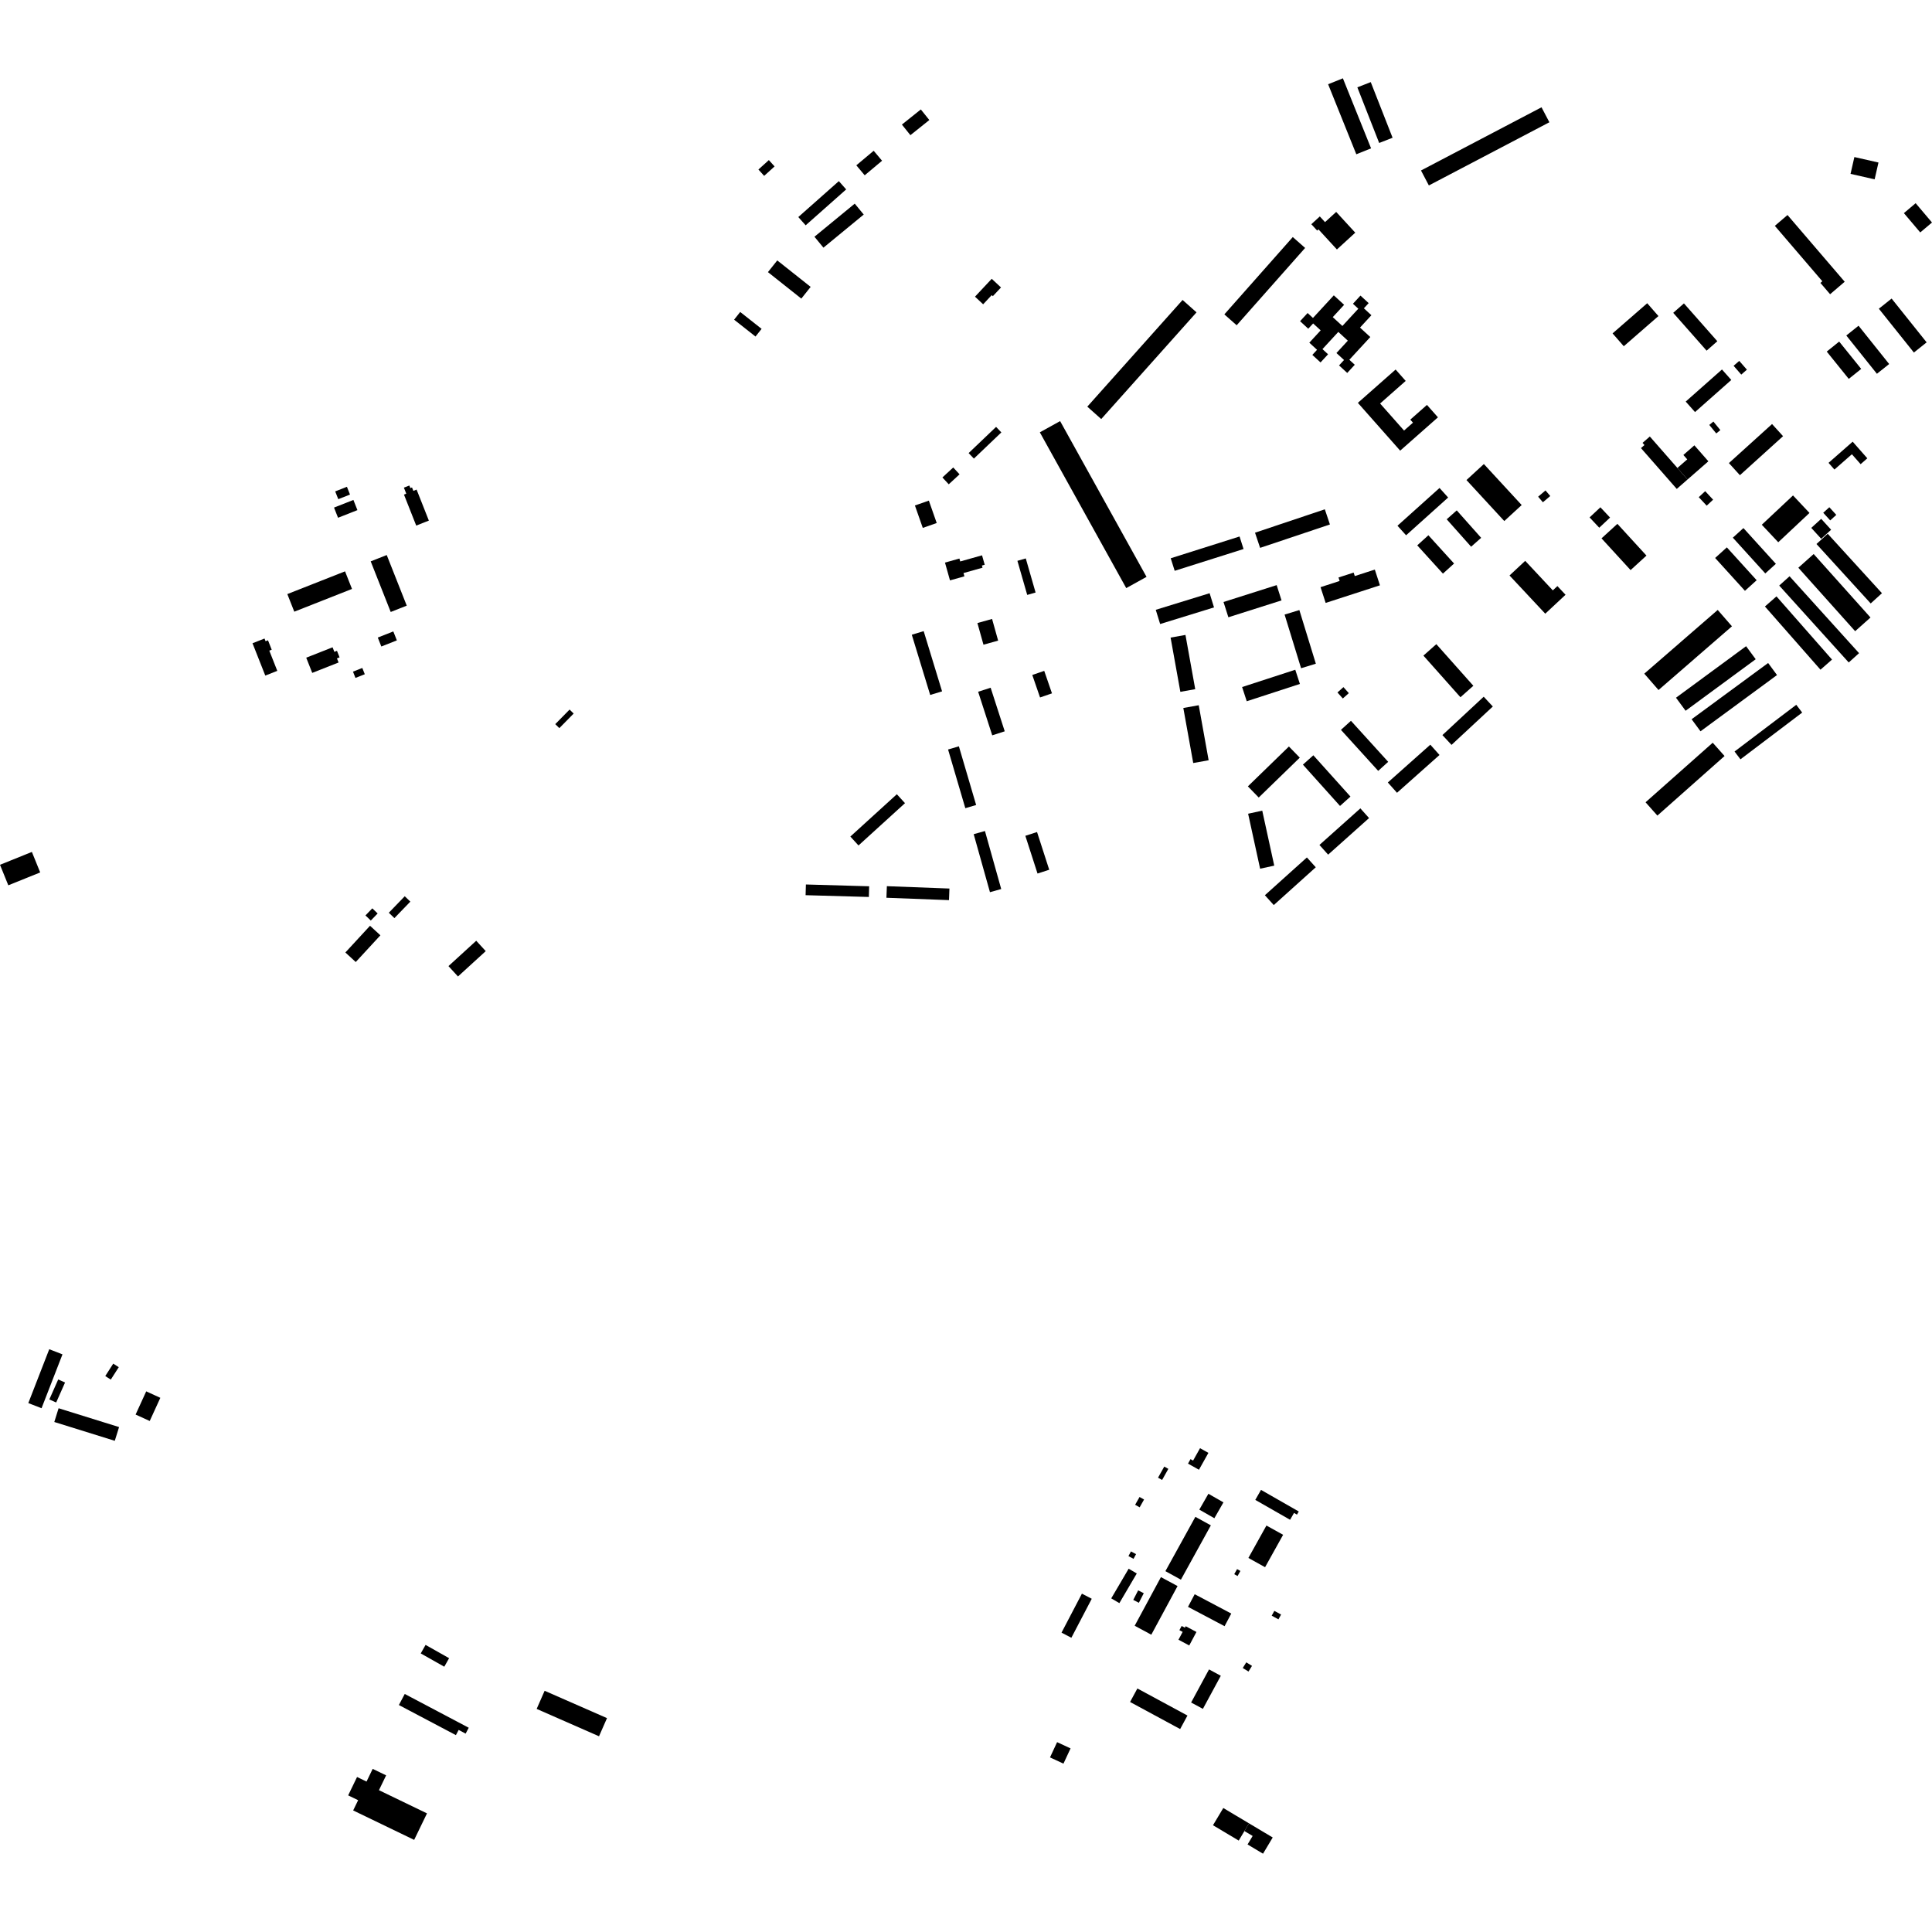 <?xml version="1.0" encoding="utf-8" standalone="no"?>
<!DOCTYPE svg PUBLIC "-//W3C//DTD SVG 1.1//EN"
  "http://www.w3.org/Graphics/SVG/1.1/DTD/svg11.dtd">
<!-- Created with matplotlib (https://matplotlib.org/) -->
<svg height="288pt" version="1.1" viewBox="0 0 288 288" width="288pt" xmlns="http://www.w3.org/2000/svg" xmlns:xlink="http://www.w3.org/1999/xlink">
 <defs>
  <style type="text/css">
*{stroke-linecap:butt;stroke-linejoin:round;}
  </style>
 </defs>
 <g id="figure_1">
  <g id="patch_1">
   <path d="M 0 288 
L 288 288 
L 288 0 
L 0 0 
z
" style="fill:none;opacity:0;"/>
  </g>
  <g id="axes_1">
   <g id="PatchCollection_1">
    <path clip-path="url(#p6af47317ca)" d="M 62.102 72.982 
L 63.929 77.604 
L 62.045 78.348 
L 60.218 73.726 
L 60.562 73.59 
L 60.208 72.694 
L 61.02 72.375 
L 61.173 72.762 
L 61.417 72.665 
L 61.618 73.173 
L 62.102 72.982 
"/>
    <path clip-path="url(#p6af47317ca)" d="M 63.651 270.317 
L 61.738 274.268 
L 52.646 269.879 
L 53.386 268.351 
L 51.9 267.633 
L 53.226 264.894 
L 54.639 265.575 
L 55.555 263.682 
L 57.559 264.65 
L 56.49 266.86 
L 63.651 270.317 
"/>
    <path clip-path="url(#p6af47317ca)" d="M 255.412 62.843 
L 256.451 64.114 
L 255.839 64.613 
L 254.8 63.344 
L 255.412 62.843 
"/>
    <path clip-path="url(#p6af47317ca)" d="M 256.692 55.078 
L 258.081 56.641 
L 252.675 61.427 
L 251.286 59.863 
L 256.692 55.078 
"/>
    <path clip-path="url(#p6af47317ca)" d="M 275.225 50.012 
L 277.051 48.556 
L 281.614 54.264 
L 279.788 55.72 
L 275.225 50.012 
"/>
    <path clip-path="url(#p6af47317ca)" d="M 168.247 233.846 
L 169.458 234.555 
L 166.862 238.976 
L 165.65 238.266 
L 168.247 233.846 
"/>
    <path clip-path="url(#p6af47317ca)" d="M 169.348 231.67 
L 168.975 232.37 
L 168.216 231.967 
L 168.59 231.267 
L 169.348 231.67 
"/>
    <path clip-path="url(#p6af47317ca)" d="M 178.192 226.113 
L 180.501 227.383 
L 176.035 235.48 
L 173.725 234.208 
L 178.192 226.113 
"/>
    <path clip-path="url(#p6af47317ca)" d="M 259.267 53.798 
L 260.409 55.107 
L 259.566 55.84 
L 258.424 54.53 
L 259.267 53.798 
"/>
    <path clip-path="url(#p6af47317ca)" d="M 161.279 237.563 
L 162.745 238.327 
L 159.706 244.139 
L 158.24 243.374 
L 161.279 237.563 
"/>
    <path clip-path="url(#p6af47317ca)" d="M 173.554 218.622 
L 174.162 218.961 
L 173.234 220.616 
L 172.626 220.277 
L 173.554 218.622 
"/>
    <path clip-path="url(#p6af47317ca)" d="M 57.65 82.739 
L 60.633 90.283 
L 58.243 91.226 
L 55.26 83.681 
L 57.65 82.739 
"/>
    <path clip-path="url(#p6af47317ca)" d="M 280.02 24.226 
L 279.449 26.733 
L 275.858 25.918 
L 276.428 23.412 
L 280.02 24.226 
"/>
    <path clip-path="url(#p6af47317ca)" d="M 214.112 96.023 
L 219.63 102.228 
L 217.705 103.936 
L 212.186 97.732 
L 214.112 96.023 
"/>
    <path clip-path="url(#p6af47317ca)" d="M 52.681 74.526 
L 53.28 76.043 
L 50.392 77.182 
L 49.792 75.664 
L 52.681 74.526 
"/>
    <path clip-path="url(#p6af47317ca)" d="M 267.768 105.062 
L 268.649 106.224 
L 259.448 113.189 
L 258.566 112.027 
L 267.768 105.062 
"/>
    <path clip-path="url(#p6af47317ca)" d="M 51.435 85.169 
L 52.472 87.792 
L 43.869 91.183 
L 42.832 88.559 
L 51.435 85.169 
"/>
    <path clip-path="url(#p6af47317ca)" d="M 54.009 99.573 
L 54.378 100.506 
L 52.987 101.055 
L 52.618 100.12 
L 54.009 99.573 
"/>
    <path clip-path="url(#p6af47317ca)" d="M 255.313 110.716 
L 257.077 112.7 
L 247.064 121.579 
L 245.3 119.595 
L 255.313 110.716 
"/>
    <path clip-path="url(#p6af47317ca)" d="M 254.19 73.219 
L 255.371 74.488 
L 254.411 75.379 
L 253.23 74.112 
L 254.19 73.219 
"/>
    <path clip-path="url(#p6af47317ca)" d="M 272.31 52.409 
L 274.163 50.919 
L 277.447 54.992 
L 275.593 56.481 
L 272.31 52.409 
"/>
    <path clip-path="url(#p6af47317ca)" d="M 178.091 237.648 
L 183.544 240.53 
L 182.546 242.413 
L 177.093 239.531 
L 178.091 237.648 
"/>
    <path clip-path="url(#p6af47317ca)" d="M 169.663 237.071 
L 170.5 237.499 
L 169.769 238.923 
L 168.932 238.495 
L 169.663 237.071 
"/>
    <path clip-path="url(#p6af47317ca)" d="M 157.581 259.7 
L 159.586 260.631 
L 158.528 262.904 
L 156.522 261.973 
L 157.581 259.7 
"/>
    <path clip-path="url(#p6af47317ca)" d="M 241.102 78.089 
L 245.436 82.821 
L 243.069 84.983 
L 238.735 80.251 
L 241.102 78.089 
"/>
    <path clip-path="url(#p6af47317ca)" d="M 188.786 227.409 
L 191.272 228.79 
L 188.582 233.62 
L 186.096 232.24 
L 188.786 227.409 
"/>
    <path clip-path="url(#p6af47317ca)" d="M 259.89 78.72 
L 264.727 84.051 
L 263.148 85.48 
L 258.311 80.15 
L 259.89 78.72 
"/>
    <path clip-path="url(#p6af47317ca)" d="M 173.058 235.098 
L 175.537 236.432 
L 171.623 243.683 
L 169.144 242.349 
L 173.058 235.098 
"/>
    <path clip-path="url(#p6af47317ca)" d="M 281.979 44.505 
L 287.201 51.036 
L 285.299 52.553 
L 280.077 46.02 
L 281.979 44.505 
"/>
    <path clip-path="url(#p6af47317ca)" d="M 264.157 63.211 
L 265.798 65.02 
L 259.366 70.839 
L 257.725 69.03 
L 264.157 63.211 
"/>
    <path clip-path="url(#p6af47317ca)" d="M 185.781 247.802 
L 186.635 248.33 
L 186.112 249.173 
L 185.257 248.646 
L 185.781 247.802 
"/>
    <path clip-path="url(#p6af47317ca)" d="M 51.715 72.564 
L 52.174 73.723 
L 50.427 74.412 
L 49.968 73.253 
L 51.715 72.564 
"/>
    <path clip-path="url(#p6af47317ca)" d="M 257.418 81.596 
L 261.862 86.494 
L 260.116 88.072 
L 255.672 83.176 
L 257.418 81.596 
"/>
    <path clip-path="url(#p6af47317ca)" d="M 84.908 105.774 
L 85.515 106.369 
L 83.38 108.54 
L 82.772 107.944 
L 84.908 105.774 
"/>
    <path clip-path="url(#p6af47317ca)" d="M 180.135 222.674 
L 182.377 223.956 
L 181.022 226.32 
L 178.78 225.038 
L 180.135 222.674 
"/>
    <path clip-path="url(#p6af47317ca)" d="M 285.563 30.291 
L 288 33.169 
L 286.247 34.648 
L 283.81 31.77 
L 285.563 30.291 
"/>
    <path clip-path="url(#p6af47317ca)" d="M 245.548 45.202 
L 247.22 47.116 
L 242.055 51.613 
L 240.383 49.698 
L 245.548 45.202 
"/>
    <path clip-path="url(#p6af47317ca)" d="M 169.871 223.153 
L 170.544 223.532 
L 169.886 224.693 
L 169.213 224.314 
L 169.871 223.153 
"/>
    <path clip-path="url(#p6af47317ca)" d="M 180.227 248.858 
L 181.983 249.804 
L 179.314 254.737 
L 177.559 253.79 
L 180.227 248.858 
"/>
    <path clip-path="url(#p6af47317ca)" d="M 184.41 233.904 
L 184.904 234.179 
L 184.482 234.936 
L 183.987 234.659 
L 184.41 233.904 
"/>
    <path clip-path="url(#p6af47317ca)" d="M 267.283 73.855 
L 269.737 76.464 
L 265.082 80.832 
L 262.627 78.223 
L 267.283 73.855 
"/>
    <path clip-path="url(#p6af47317ca)" d="M 189.964 240.129 
L 190.968 240.677 
L 190.575 241.394 
L 189.571 240.846 
L 189.964 240.129 
"/>
    <path clip-path="url(#p6af47317ca)" d="M 251.021 45.227 
L 255.999 50.866 
L 254.402 52.273 
L 249.423 46.634 
L 251.021 45.227 
"/>
    <path clip-path="url(#p6af47317ca)" d="M 4.753 126.995 
L 5.991 130.052 
L 1.239 131.971 
L 0 128.914 
L 4.753 126.995 
"/>
    <path clip-path="url(#p6af47317ca)" d="M 58.631 94.127 
L 59.159 95.461 
L 56.844 96.374 
L 56.316 95.038 
L 58.631 94.127 
"/>
    <path clip-path="url(#p6af47317ca)" d="M 182.354 269.517 
L 186.189 271.805 
L 185.503 272.953 
L 184.654 274.372 
L 180.818 272.084 
L 182.354 269.517 
"/>
    <path clip-path="url(#p6af47317ca)" d="M 274.987 41.999 
L 272.811 43.86 
L 271.367 42.174 
L 271.654 41.929 
L 264.571 33.667 
L 266.46 32.053 
L 274.987 41.999 
"/>
    <path clip-path="url(#p6af47317ca)" d="M 225.021 85.786 
L 227.36 83.604 
L 231.476 88.005 
L 232.161 87.366 
L 233.373 88.661 
L 230.348 91.482 
L 225.021 85.786 
"/>
    <path clip-path="url(#p6af47317ca)" d="M 252.579 66.385 
L 254.664 68.765 
L 251.556 71.481 
L 250.048 69.76 
L 251.515 68.478 
L 250.938 67.82 
L 252.579 66.385 
"/>
    <path clip-path="url(#p6af47317ca)" d="M 186.189 271.805 
L 189.722 273.911 
L 188.277 276.327 
L 185.971 274.951 
L 186.73 273.684 
L 185.503 272.953 
L 186.189 271.805 
"/>
    <path clip-path="url(#p6af47317ca)" d="M 187.977 222.095 
L 193.604 225.315 
L 193.336 225.783 
L 192.897 225.531 
L 192.312 226.552 
L 187.123 223.586 
L 187.977 222.095 
"/>
    <path clip-path="url(#p6af47317ca)" d="M 169.548 251.697 
L 177.014 255.733 
L 176.142 257.342 
L 175.923 257.748 
L 168.458 253.712 
L 168.654 253.348 
L 169.548 251.697 
"/>
    <path clip-path="url(#p6af47317ca)" d="M 178.888 215.88 
L 180.136 216.577 
L 178.727 219.092 
L 177.094 218.18 
L 177.469 217.512 
L 177.853 217.726 
L 178.888 215.88 
"/>
    <path clip-path="url(#p6af47317ca)" d="M 245.937 65.069 
L 250.048 69.76 
L 251.556 71.481 
L 249.951 72.884 
L 244.615 66.796 
L 245.135 66.341 
L 244.852 66.018 
L 245.937 65.069 
"/>
    <path clip-path="url(#p6af47317ca)" d="M 49.576 96.492 
L 49.843 97.169 
L 50.232 97.015 
L 50.619 97.994 
L 50.23 98.146 
L 50.471 98.759 
L 46.545 100.307 
L 45.649 98.041 
L 49.576 96.492 
"/>
    <path clip-path="url(#p6af47317ca)" d="M 176.748 242.419 
L 178.353 243.274 
L 177.279 245.288 
L 175.673 244.433 
L 176.296 243.265 
L 175.811 243.006 
L 176.146 242.38 
L 176.631 242.638 
L 176.748 242.419 
"/>
    <path clip-path="url(#p6af47317ca)" d="M 39.43 95.184 
L 39.59 95.587 
L 39.948 95.445 
L 40.504 96.851 
L 40.145 96.993 
L 41.335 100.004 
L 39.546 100.708 
L 37.641 95.888 
L 39.43 95.184 
"/>
    <path clip-path="url(#p6af47317ca)" d="M 202.415 60.053 
L 208.043 55.085 
L 209.545 56.782 
L 205.73 60.15 
L 209.298 64.181 
L 210.629 63.007 
L 210.229 62.554 
L 212.714 60.36 
L 214.351 62.211 
L 208.722 67.179 
L 202.415 60.053 
"/>
    <path clip-path="url(#p6af47317ca)" d="M 143.017 83.261 
L 143.14 83.695 
L 146.391 82.78 
L 146.788 84.188 
L 146.372 84.304 
L 146.463 84.626 
L 143.627 85.425 
L 143.765 85.913 
L 141.613 86.518 
L 140.866 83.866 
L 143.017 83.261 
"/>
    <path clip-path="url(#p6af47317ca)" d="M 197.973 52.811 
L 196.85 54.029 
L 195.629 52.906 
L 196.331 52.144 
L 195.178 51.084 
L 196.87 49.247 
L 195.747 48.216 
L 195.021 49.002 
L 193.8 47.88 
L 194.922 46.662 
L 195.721 47.397 
L 198.829 44.026 
L 200.367 45.438 
L 198.673 47.275 
L 200.108 48.593 
L 202.482 46.018 
L 201.681 45.281 
L 202.803 44.063 
L 204.025 45.186 
L 203.312 45.959 
L 204.432 46.99 
L 202.734 48.833 
L 204.268 50.241 
L 201.143 53.631 
L 201.953 54.375 
L 200.831 55.594 
L 199.609 54.472 
L 200.352 53.665 
L 199.221 52.626 
L 200.92 50.784 
L 199.5 49.477 
L 197.137 52.041 
L 197.973 52.811 
"/>
    <path clip-path="url(#p6af47317ca)" d="M 230.385 73.109 
L 231.094 73.941 
L 229.996 74.873 
L 229.288 74.041 
L 230.385 73.109 
"/>
    <path clip-path="url(#p6af47317ca)" d="M 142.097 69.685 
L 143.04 70.707 
L 141.428 72.193 
L 140.483 71.173 
L 142.097 69.685 
"/>
    <path clip-path="url(#p6af47317ca)" d="M 221.173 103.858 
L 222.533 105.318 
L 216.378 111.038 
L 215.018 109.579 
L 221.173 103.858 
"/>
    <path clip-path="url(#p6af47317ca)" d="M 125.044 27.002 
L 126.139 28.235 
L 120.098 33.588 
L 119.002 32.356 
L 125.044 27.002 
"/>
    <path clip-path="url(#p6af47317ca)" d="M 272.695 75.613 
L 273.734 76.752 
L 272.827 77.576 
L 271.787 76.437 
L 272.695 75.613 
"/>
    <path clip-path="url(#p6af47317ca)" d="M 127.415 30.357 
L 128.755 31.983 
L 122.749 36.919 
L 121.409 35.291 
L 127.415 30.357 
"/>
    <path clip-path="url(#p6af47317ca)" d="M 202.788 120.503 
L 204.083 121.948 
L 197.982 127.401 
L 196.687 125.956 
L 202.788 120.503 
"/>
    <path clip-path="url(#p6af47317ca)" d="M 55.159 138.002 
L 56.705 139.424 
L 53.031 143.407 
L 51.484 141.985 
L 55.159 138.002 
"/>
    <path clip-path="url(#p6af47317ca)" d="M 186.055 121.301 
L 188.161 120.843 
L 189.95 129.039 
L 187.844 129.497 
L 186.055 121.301 
"/>
    <path clip-path="url(#p6af47317ca)" d="M 221.198 69.175 
L 226.834 75.287 
L 224.241 77.672 
L 218.605 71.56 
L 221.198 69.175 
"/>
    <path clip-path="url(#p6af47317ca)" d="M 129.564 132.116 
L 129.519 133.71 
L 120.089 133.444 
L 120.134 131.848 
L 129.564 132.116 
"/>
    <path clip-path="url(#p6af47317ca)" d="M 277.126 97.366 
L 275.587 98.753 
L 265.225 87.29 
L 266.764 85.903 
L 277.126 97.366 
"/>
    <path clip-path="url(#p6af47317ca)" d="M 214.588 72.739 
L 215.872 74.165 
L 209.604 79.795 
L 208.319 78.37 
L 214.588 72.739 
"/>
    <path clip-path="url(#p6af47317ca)" d="M 21.796 207.409 
L 23.901 208.371 
L 22.319 211.825 
L 20.214 210.864 
L 21.796 207.409 
"/>
    <path clip-path="url(#p6af47317ca)" d="M 194.817 127.818 
L 196.139 129.284 
L 189.879 134.917 
L 188.555 133.451 
L 194.817 127.818 
"/>
    <path clip-path="url(#p6af47317ca)" d="M 264.817 88.901 
L 273.097 98.322 
L 271.376 99.831 
L 263.096 90.408 
L 264.817 88.901 
"/>
    <path clip-path="url(#p6af47317ca)" d="M 7.341 201.127 
L 9.314 201.891 
L 6.194 209.921 
L 4.22 209.157 
L 7.341 201.127 
"/>
    <path clip-path="url(#p6af47317ca)" d="M 238.567 75.621 
L 240.009 77.153 
L 238.399 78.666 
L 236.956 77.132 
L 238.567 75.621 
"/>
    <path clip-path="url(#p6af47317ca)" d="M 192.136 111.28 
L 193.755 112.943 
L 187.637 118.885 
L 186.019 117.222 
L 192.136 111.28 
"/>
    <path clip-path="url(#p6af47317ca)" d="M 145.147 124.35 
L 146.826 123.879 
L 149.25 132.527 
L 147.571 132.997 
L 145.147 124.35 
"/>
    <path clip-path="url(#p6af47317ca)" d="M 280.541 88.428 
L 278.862 89.955 
L 270.778 81.096 
L 272.457 79.568 
L 280.541 88.428 
"/>
    <path clip-path="url(#p6af47317ca)" d="M 114.61 23.865 
L 115.466 24.808 
L 113.911 26.216 
L 113.055 25.271 
L 114.61 23.865 
"/>
    <path clip-path="url(#p6af47317ca)" d="M 16.881 203.275 
L 17.705 203.803 
L 16.515 205.655 
L 15.691 205.127 
L 16.881 203.275 
"/>
    <path clip-path="url(#p6af47317ca)" d="M 55.5 135.404 
L 56.295 136.169 
L 55.274 137.226 
L 54.479 136.461 
L 55.5 135.404 
"/>
    <path clip-path="url(#p6af47317ca)" d="M 195.778 112.59 
L 201.31 118.746 
L 199.754 120.141 
L 194.223 113.983 
L 195.778 112.59 
"/>
    <path clip-path="url(#p6af47317ca)" d="M 132.204 132.101 
L 141.53 132.453 
L 141.465 134.181 
L 132.138 133.828 
L 132.204 132.101 
"/>
    <path clip-path="url(#p6af47317ca)" d="M 270.362 82.588 
L 278.832 92.051 
L 276.544 94.091 
L 268.075 84.631 
L 270.362 82.588 
"/>
    <path clip-path="url(#p6af47317ca)" d="M 90.484 256.118 
L 89.295 258.824 
L 79.999 254.744 
L 81.188 252.041 
L 90.484 256.118 
"/>
    <path clip-path="url(#p6af47317ca)" d="M 8.677 205.635 
L 9.698 206.087 
L 8.375 209.065 
L 7.354 208.613 
L 8.677 205.635 
"/>
    <path clip-path="url(#p6af47317ca)" d="M 213.216 111.009 
L 214.585 112.544 
L 208.25 118.179 
L 206.881 116.644 
L 213.216 111.009 
"/>
    <path clip-path="url(#p6af47317ca)" d="M 72.409 141.783 
L 68.27 145.562 
L 66.853 144.015 
L 70.99 140.236 
L 72.409 141.783 
"/>
    <path clip-path="url(#p6af47317ca)" d="M 204.335 12.238 
L 207.59 20.533 
L 205.592 21.314 
L 202.337 13.019 
L 204.335 12.238 
"/>
    <path clip-path="url(#p6af47317ca)" d="M 215.658 77.409 
L 217.155 76.082 
L 220.793 80.173 
L 219.297 81.499 
L 215.658 77.409 
"/>
    <path clip-path="url(#p6af47317ca)" d="M 174.517 83.221 
L 184.779 79.973 
L 185.373 81.842 
L 175.109 85.09 
L 174.517 83.221 
"/>
    <path clip-path="url(#p6af47317ca)" d="M 158.031 62.773 
L 170.912 85.992 
L 167.887 87.667 
L 155.006 64.446 
L 158.031 62.773 
"/>
    <path clip-path="url(#p6af47317ca)" d="M 141.327 111.727 
L 142.94 111.253 
L 145.512 120.002 
L 143.899 120.475 
L 141.327 111.727 
"/>
    <path clip-path="url(#p6af47317ca)" d="M 193.084 99.839 
L 193.774 101.954 
L 185.85 104.534 
L 185.16 102.416 
L 193.084 99.839 
"/>
    <path clip-path="url(#p6af47317ca)" d="M 60.335 133.602 
L 61.168 134.404 
L 58.793 136.862 
L 57.961 136.06 
L 60.335 133.602 
"/>
    <path clip-path="url(#p6af47317ca)" d="M 201.383 107.45 
L 206.935 113.564 
L 205.446 114.913 
L 199.893 108.799 
L 201.383 107.45 
"/>
    <path clip-path="url(#p6af47317ca)" d="M 130.238 22.475 
L 131.488 23.961 
L 128.9 26.131 
L 127.65 24.644 
L 130.238 22.475 
"/>
    <path clip-path="url(#p6af47317ca)" d="M 212.927 79.79 
L 216.756 84.004 
L 215.095 85.51 
L 211.266 81.296 
L 212.927 79.79 
"/>
    <path clip-path="url(#p6af47317ca)" d="M 271.483 77.343 
L 272.963 78.967 
L 271.483 80.314 
L 270.002 78.691 
L 271.483 77.343 
"/>
    <path clip-path="url(#p6af47317ca)" d="M 260.288 96.328 
L 261.719 98.27 
L 251.27 105.951 
L 249.838 104.009 
L 260.288 96.328 
"/>
    <path clip-path="url(#p6af47317ca)" d="M 148.484 63.636 
L 149.27 64.458 
L 145.177 68.363 
L 144.392 67.541 
L 148.484 63.636 
"/>
    <path clip-path="url(#p6af47317ca)" d="M 136.385 75.352 
L 138.463 74.626 
L 139.634 77.966 
L 137.557 78.693 
L 136.385 75.352 
"/>
    <path clip-path="url(#p6af47317ca)" d="M 178.363 46.563 
L 164.158 62.467 
L 162.082 60.619 
L 176.286 44.715 
L 178.363 46.563 
"/>
    <path clip-path="url(#p6af47317ca)" d="M 120.842 42.766 
L 119.452 44.512 
L 114.476 40.565 
L 115.865 38.82 
L 120.842 42.766 
"/>
    <path clip-path="url(#p6af47317ca)" d="M 152.911 83.243 
L 154.373 88.326 
L 153.126 88.683 
L 151.664 83.602 
L 152.911 83.243 
"/>
    <path clip-path="url(#p6af47317ca)" d="M 137.69 94.081 
L 140.433 103.058 
L 138.662 103.597 
L 135.92 94.62 
L 137.69 94.081 
"/>
    <path clip-path="url(#p6af47317ca)" d="M 200.181 11.673 
L 204.384 22.115 
L 202.183 22.998 
L 197.98 12.557 
L 200.181 11.673 
"/>
    <path clip-path="url(#p6af47317ca)" d="M 110.341 46.505 
L 113.53 49.021 
L 112.622 50.168 
L 109.433 47.655 
L 110.341 46.505 
"/>
    <path clip-path="url(#p6af47317ca)" d="M 263.573 98.832 
L 264.897 100.63 
L 253.491 109.013 
L 252.167 107.216 
L 263.573 98.832 
"/>
    <path clip-path="url(#p6af47317ca)" d="M 176.396 105.54 
L 178.693 105.127 
L 180.169 113.331 
L 177.873 113.742 
L 176.396 105.54 
"/>
    <path clip-path="url(#p6af47317ca)" d="M 63.439 245.203 
L 66.947 247.183 
L 66.228 248.454 
L 62.719 246.474 
L 63.439 245.203 
"/>
    <path clip-path="url(#p6af47317ca)" d="M 137.267 16.315 
L 138.533 17.893 
L 135.712 20.149 
L 134.446 18.571 
L 137.267 16.315 
"/>
    <path clip-path="url(#p6af47317ca)" d="M 229.791 15.994 
L 230.964 18.225 
L 212.999 27.645 
L 211.826 25.414 
L 229.791 15.994 
"/>
    <path clip-path="url(#p6af47317ca)" d="M 245.111 100.423 
L 256.056 90.922 
L 258.179 93.361 
L 247.233 102.86 
L 245.111 100.423 
"/>
    <path clip-path="url(#p6af47317ca)" d="M 190.311 87.222 
L 191.036 89.501 
L 183.112 92.016 
L 182.387 89.738 
L 190.311 87.222 
"/>
    <path clip-path="url(#p6af47317ca)" d="M 154.59 124.031 
L 156.406 129.652 
L 154.662 130.216 
L 152.846 124.593 
L 154.59 124.031 
"/>
    <path clip-path="url(#p6af47317ca)" d="M 176.715 94.649 
L 178.171 102.733 
L 175.953 103.13 
L 174.498 95.046 
L 176.715 94.649 
"/>
    <path clip-path="url(#p6af47317ca)" d="M 193.693 90.941 
L 196.151 98.938 
L 193.95 99.613 
L 191.493 91.614 
L 193.693 90.941 
"/>
    <path clip-path="url(#p6af47317ca)" d="M 200.264 102.43 
L 201.066 103.326 
L 200.173 104.122 
L 199.371 103.226 
L 200.264 102.43 
"/>
    <path clip-path="url(#p6af47317ca)" d="M 197.49 75.922 
L 198.249 78.181 
L 187.842 81.669 
L 187.083 79.409 
L 197.49 75.922 
"/>
    <path clip-path="url(#p6af47317ca)" d="M 133.691 118.395 
L 134.906 119.726 
L 127.975 126.033 
L 126.761 124.703 
L 133.691 118.395 
"/>
    <path clip-path="url(#p6af47317ca)" d="M 192.714 35.338 
L 194.552 36.96 
L 184.349 48.487 
L 182.511 46.865 
L 192.714 35.338 
"/>
    <path clip-path="url(#p6af47317ca)" d="M 147.673 102.518 
L 149.773 109.015 
L 147.911 109.616 
L 145.81 103.119 
L 147.673 102.518 
"/>
    <path clip-path="url(#p6af47317ca)" d="M 155.661 100.005 
L 156.817 103.358 
L 155.037 103.969 
L 153.881 100.617 
L 155.661 100.005 
"/>
    <path clip-path="url(#p6af47317ca)" d="M 147.887 92.266 
L 148.791 95.496 
L 146.605 96.105 
L 145.701 92.876 
L 147.887 92.266 
"/>
    <path clip-path="url(#p6af47317ca)" d="M 180.316 88.429 
L 180.971 90.546 
L 172.941 93.022 
L 172.286 90.904 
L 180.316 88.429 
"/>
    <path clip-path="url(#p6af47317ca)" d="M 17.75 212.731 
L 17.111 214.78 
L 8.095 211.974 
L 8.735 209.924 
L 17.75 212.731 
"/>
    <path clip-path="url(#p6af47317ca)" d="M 60.335 252.516 
L 69.874 257.552 
L 69.411 258.427 
L 68.371 257.877 
L 67.96 258.653 
L 59.461 254.166 
L 60.335 252.516 
"/>
    <path clip-path="url(#p6af47317ca)" d="M 276.175 65.84 
L 278.357 68.32 
L 277.361 69.194 
L 276.058 67.713 
L 273.456 69.995 
L 272.577 68.997 
L 276.175 65.84 
"/>
    <path clip-path="url(#p6af47317ca)" d="M 147.835 41.56 
L 149.218 42.85 
L 148.001 44.15 
L 147.833 43.995 
L 146.555 45.36 
L 145.34 44.227 
L 147.835 41.56 
"/>
    <path clip-path="url(#p6af47317ca)" d="M 204.942 84.905 
L 205.705 87.253 
L 197.614 89.876 
L 196.851 87.528 
L 199.697 86.605 
L 199.528 86.085 
L 201.785 85.355 
L 201.954 85.873 
L 204.942 84.905 
"/>
    <path clip-path="url(#p6af47317ca)" d="M 199.184 31.59 
L 202.026 34.684 
L 199.291 37.188 
L 196.543 34.195 
L 196.348 34.372 
L 195.477 33.423 
L 196.741 32.264 
L 197.519 33.112 
L 199.184 31.59 
"/>
   </g>
  </g>
 </g>
 <defs>
  <clipPath id="p6af47317ca">
   <rect height="264.653" width="288" x="0" y="11.673"/>
  </clipPath>
 </defs>
</svg>
